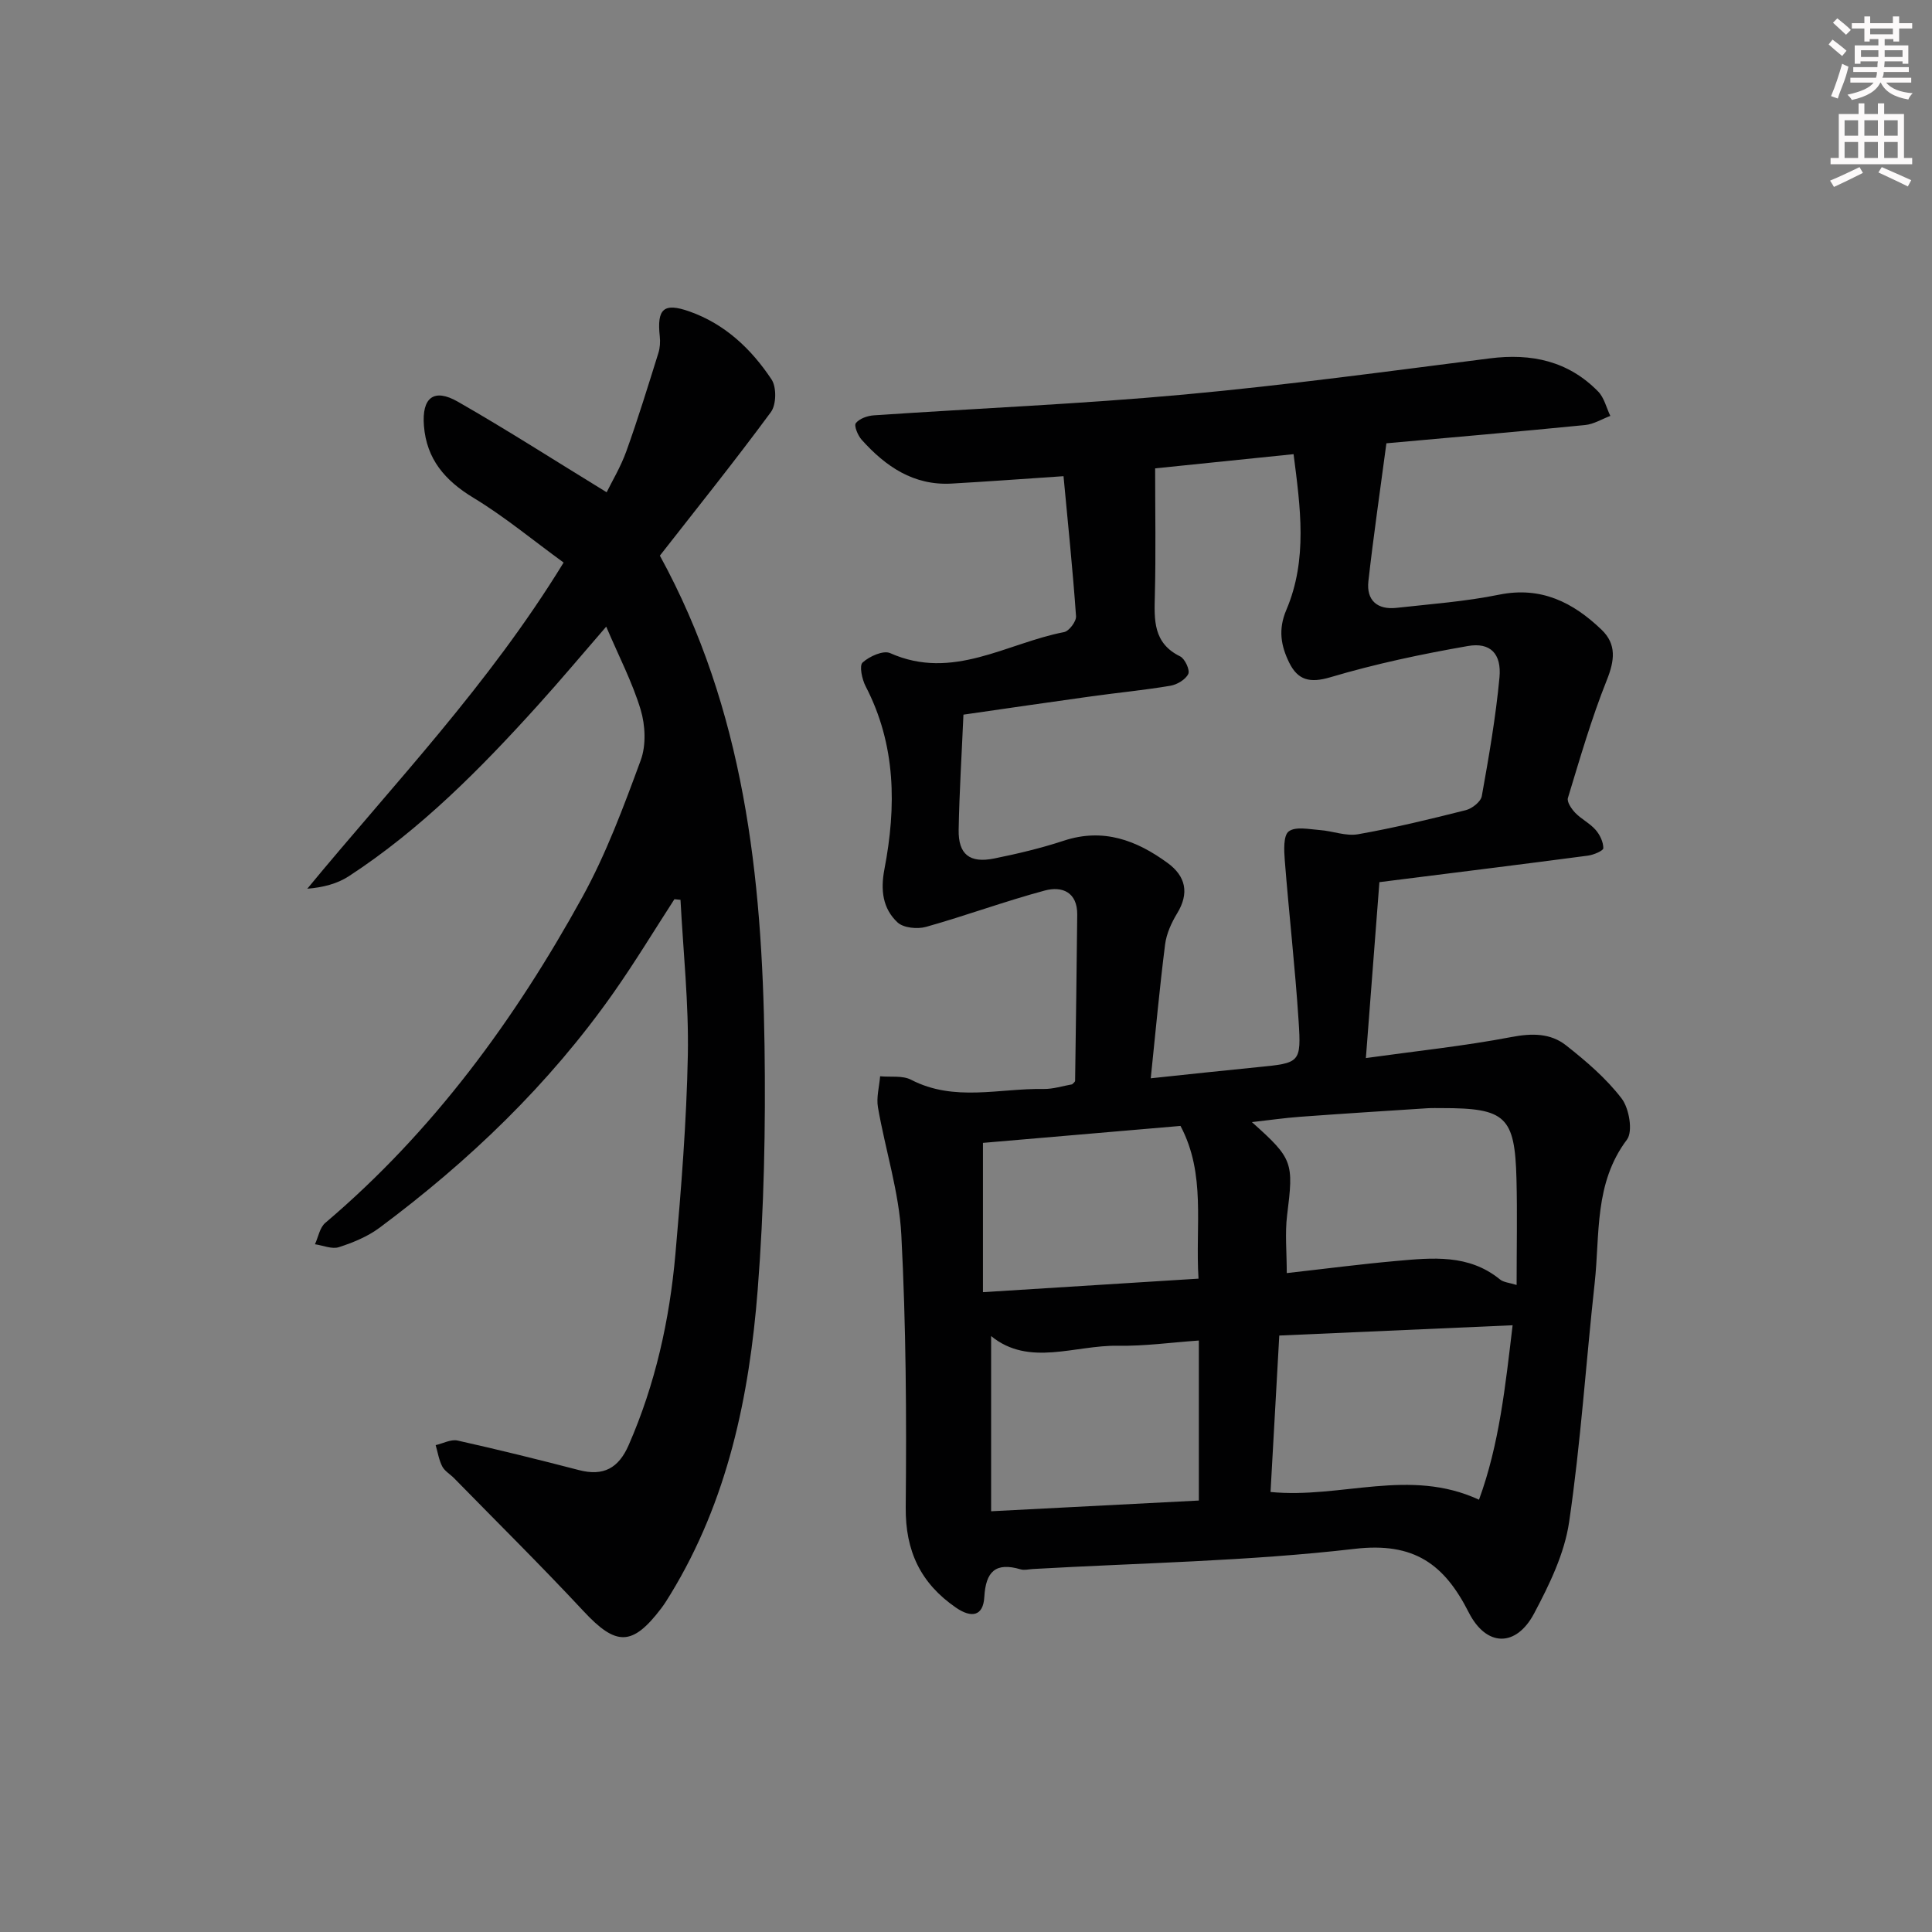 <svg enable-background="new 0 0 400 400" viewBox="0 0 400 400" xmlns="http://www.w3.org/2000/svg"><rect x="0" y="0" width="400" height="400" fill="#808080" stroke="none"/><path d="m220.19 98.59c-8.32.56-15.75 1.11-23.18 1.53-7.85.44-13.66-3.54-18.61-9.07-.79-.88-1.63-2.91-1.21-3.44.75-.95 2.41-1.53 3.73-1.62 21.4-1.45 42.84-2.34 64.19-4.3 21.16-1.94 42.24-4.81 63.33-7.49 8.63-1.1 16.25.54 22.43 6.85 1.26 1.28 1.71 3.35 2.53 5.06-1.74.65-3.44 1.72-5.23 1.89-13.71 1.36-27.44 2.55-41.13 3.78-1.31 9.88-2.68 19.2-3.73 28.56-.44 3.96 1.86 5.95 5.82 5.51 7.1-.79 14.27-1.31 21.25-2.73 8.69-1.76 15.3 1.6 21.19 7.24 3.17 3.03 2.72 6.42 1.09 10.48-3.17 7.93-5.55 16.19-8.04 24.37-.25.82.75 2.28 1.53 3.09 1.26 1.3 3.01 2.15 4.2 3.51.89 1.01 1.6 2.51 1.6 3.8 0 .53-2.02 1.39-3.19 1.54-12.85 1.7-25.71 3.29-38.57 4.91-1.6.2-3.21.41-4.6.58-.94 12.23-1.84 23.94-2.8 36.42 10.56-1.47 20.42-2.5 30.12-4.35 4.27-.82 8.11-.82 11.34 1.73 4.16 3.28 8.3 6.82 11.49 10.99 1.56 2.04 2.38 6.82 1.1 8.52-6.82 9.04-5.57 19.6-6.68 29.69-1.81 16.49-2.88 33.07-5.29 49.47-.96 6.55-4.09 12.99-7.25 18.94-3.74 7.04-9.9 6.95-13.54-.23-5.05-9.96-11.3-14.58-23.59-13.15-22.09 2.57-44.44 2.91-66.69 4.18-.83.05-1.73.29-2.48.07-5.2-1.54-7.23.44-7.53 5.74-.23 3.98-2.67 4.38-5.86 2.19-7.32-5.04-10.5-11.71-10.41-20.78.18-18.8.07-37.64-.91-56.41-.46-8.86-3.31-17.58-4.84-26.4-.36-2.06.28-4.28.45-6.43 2.15.21 4.63-.2 6.41.72 8.93 4.64 18.28 1.75 27.45 1.91 1.96.03 3.93-.62 5.89-.96.22-.24.62-.49.62-.74.17-11.46.31-22.91.44-34.37.05-4.7-3.15-5.97-6.7-5.02-8.28 2.22-16.35 5.21-24.61 7.53-1.79.5-4.66.22-5.89-.92-3.08-2.88-3.55-6.68-2.72-11.02 2.48-12.95 2.42-25.73-3.89-37.87-.75-1.45-1.35-4.27-.63-4.92 1.4-1.28 4.29-2.58 5.7-1.95 12.95 5.78 24.14-2.07 36.01-4.35 1.04-.2 2.56-2.22 2.48-3.29-.67-9.54-1.66-19.08-2.59-28.99zm-20.72 49.37c-.36 8.28-.85 16.06-.99 23.84-.09 5.08 2.27 6.97 7.36 5.94 4.86-.98 9.72-2.14 14.43-3.69 8.15-2.68 15.04-.08 21.46 4.61 3.76 2.74 4.55 6.24 1.98 10.45-1.18 1.94-2.21 4.21-2.49 6.43-1.14 8.98-1.96 18-2.97 27.71 7.99-.84 15.04-1.61 22.09-2.3 8.83-.87 9.09-.86 8.52-9.6-.72-11.09-1.99-22.14-2.86-33.22-.16-2.05-.32-5.14.82-6 1.42-1.06 4.22-.44 6.4-.28 2.67.19 5.44 1.32 7.96.87 7.5-1.32 14.92-3.12 22.31-4.99 1.3-.33 3.09-1.74 3.3-2.9 1.46-8.15 2.89-16.34 3.66-24.57.46-4.91-1.9-7.32-6.53-6.51-9.58 1.67-19.15 3.69-28.46 6.46-4.3 1.28-6.76.6-8.55-3.03-1.7-3.47-2.32-6.84-.59-10.9 4.46-10.47 2.9-21.3 1.5-32.25-9.81 1.01-18.82 1.93-28.66 2.94 0 9.08.16 17.68-.06 26.27-.13 5.11-.38 9.91 5.24 12.66.99.49 2.06 2.83 1.68 3.63-.56 1.17-2.32 2.22-3.72 2.45-5.4.91-10.86 1.43-16.28 2.18-8.84 1.23-17.68 2.52-26.55 3.8zm66.94 115.62c7.84-.88 15.24-1.85 22.67-2.51 7.46-.67 15-1.46 21.47 3.82.76.62 1.97.68 3.45 1.15 0-7.7.15-14.81-.03-21.92-.33-12.97-2.24-14.71-15.45-14.7-1 0-2-.03-3 .03-8.79.57-17.58 1.12-26.37 1.77-3.13.23-6.24.68-9.96 1.1 8.54 7.62 8.66 8.33 7.29 19.3-.46 3.74-.07 7.58-.07 11.96zm46.76 10.8c-16.5.73-32.19 1.42-48.31 2.13-.62 11.1-1.23 21.92-1.81 32.39 14.7 1.43 28.73-5.08 43.16 1.6 4.21-11.49 5.46-23.57 6.96-36.12zm-64.96 3.16c-5.83.41-11.27 1.18-16.7 1.08-9.02-.15-18.45 4.42-26.31-2v36.27c14.91-.77 28.79-1.49 43.01-2.22 0-11.12 0-21.96 0-33.13zm-44.7-10.01c15.31-.96 29.8-1.87 44.63-2.8-.7-10.99 1.59-21.6-3.73-31.62-13.72 1.18-27.37 2.35-40.9 3.51z" fill="#010102"/><path d="m116.69 116.47c-6.35-4.62-12.23-9.51-18.69-13.42-5.88-3.56-9.69-8-10.23-14.9-.46-5.82 2.04-7.83 7.01-4.99 10.21 5.84 20.12 12.21 30.82 18.76 1.06-2.18 2.9-5.22 4.08-8.5 2.41-6.7 4.5-13.53 6.63-20.33.34-1.07.41-2.31.29-3.43-.62-5.74.81-7.06 6.16-5.17 7.35 2.6 12.79 7.76 16.98 14.07 1.06 1.59 1 5.22-.13 6.75-7.49 10.17-15.4 20.02-22.99 29.73 17.48 31.92 21.17 66.44 21.67 101.52.24 16.79-.1 33.65-1.41 50.38-1.73 22.14-6.22 43.73-18.04 63.1-.61.99-1.21 1.99-1.91 2.91-6.03 7.95-9.38 7.86-16.12.62-8.72-9.36-17.83-18.36-26.78-27.51-.81-.83-1.95-1.47-2.46-2.44-.7-1.35-.94-2.94-1.37-4.42 1.52-.35 3.17-1.26 4.54-.95 8.42 1.88 16.79 3.95 25.14 6.12 5.06 1.31 8.19-.39 10.28-5.18 5.52-12.62 8.46-25.87 9.67-39.47 1.22-13.73 2.31-27.51 2.58-41.28.2-10.7-.96-21.42-1.52-32.14-.42-.04-.84-.08-1.26-.13-4.2 6.48-8.19 13.09-12.63 19.4-13.34 18.97-29.88 34.82-48.42 48.62-2.46 1.83-5.47 3.07-8.41 4.02-1.44.47-3.29-.36-4.96-.6.69-1.5.99-3.45 2.13-4.42 22.29-18.9 39.24-42.07 53.22-67.44 4.94-8.97 8.55-18.72 12.1-28.36 1.14-3.1.95-7.23-.02-10.46-1.71-5.66-4.49-11-7.13-17.19-5.05 5.83-9.5 11.14-14.14 16.27-11.85 13.12-24.25 25.68-39.16 35.41-2.4 1.56-5.32 2.31-8.59 2.58 18.04-21.86 37.53-42.15 53.07-67.53z" fill="#010102"/><g fill="#fcfafa"><path d="m378.6 9.2.8-1c.9.7 1.9 1.4 2.9 2.3l-.9 1.1c-1.1-.9-2-1.7-2.8-2.4zm.5 10.7c.9-2.1 1.6-4.3 2.3-6.7.4.2.8.4 1.3.6-.7 3.1-1.5 4.3-2.2 6.6zm.4-15.2.9-.9c1 .8 2 1.6 2.8 2.4l-1 1c-1-.9-1.9-1.8-2.7-2.5zm12.5-1.3h1.2v1.4h2.7v1.1h-2.7v2.7h-1.2v-.5h-1.8v1.3h4.9v3.8h-1.2v-.5h-3.7c0 .4-.1.9-.1 1.2h5.1v1h-5.2c0 .5-.1.9-.3 1.2h6v1h-5.2c1.1 1.3 2.9 2 5.5 2.2-.4.4-.7.8-.9 1.3-2.9-.5-4.8-1.6-5.7-3.5h-.1c-.8 1.7-2.7 2.9-5.9 3.6-.2-.4-.6-.8-.9-1.1 2.8-.6 4.6-1.4 5.4-2.5h-4.8v-1h5.3c.1-.3.2-.7.2-1.2h-4.9v-1h5c0-.4 0-.8.1-1.2h-3.6v.5h-1.2v-3.8h4.9v-1.3h-1.8v.5h-1.1v-2.7h-2.6v-1.1h2.6v-1.4h1.2v1.4h4.7v-1.4zm-6.7 8.4h3.6c0-.4 0-.9 0-1.4h-3.6zm1.9-4.7h4.7v-1.2h-4.7zm6.7 3.3h-3.7v1.4h3.7z"/><path d="m384.7 21.4h1.3v2.2h2.8v-2.2h1.3v2.2h4.1v9.1h1.7v1.3h-16.9v-1.3h1.7v-9.1h4.1v-2.2zm.3 13.2.7 1.2c-1.8.9-3.8 1.9-6 2.9-.2-.4-.5-.8-.8-1.3 2.4-1 4.4-2 6.1-2.8zm-3.1-6.5h2.8v-3.2h-2.8zm0 4.6h2.8v-3.3h-2.8v3.2zm4.1-4.6h2.8v-3.2h-2.8zm0 4.6h2.8v-3.3h-2.8zm3.6 1.9c2.1.9 4.1 1.8 6.1 2.7l-.7 1.3c-2.2-1.1-4.2-2-6.1-2.9zm3.3-9.7h-2.8v3.2h2.8zm-2.8 7.8h2.8v-3.3h-2.8z"/></g></svg>